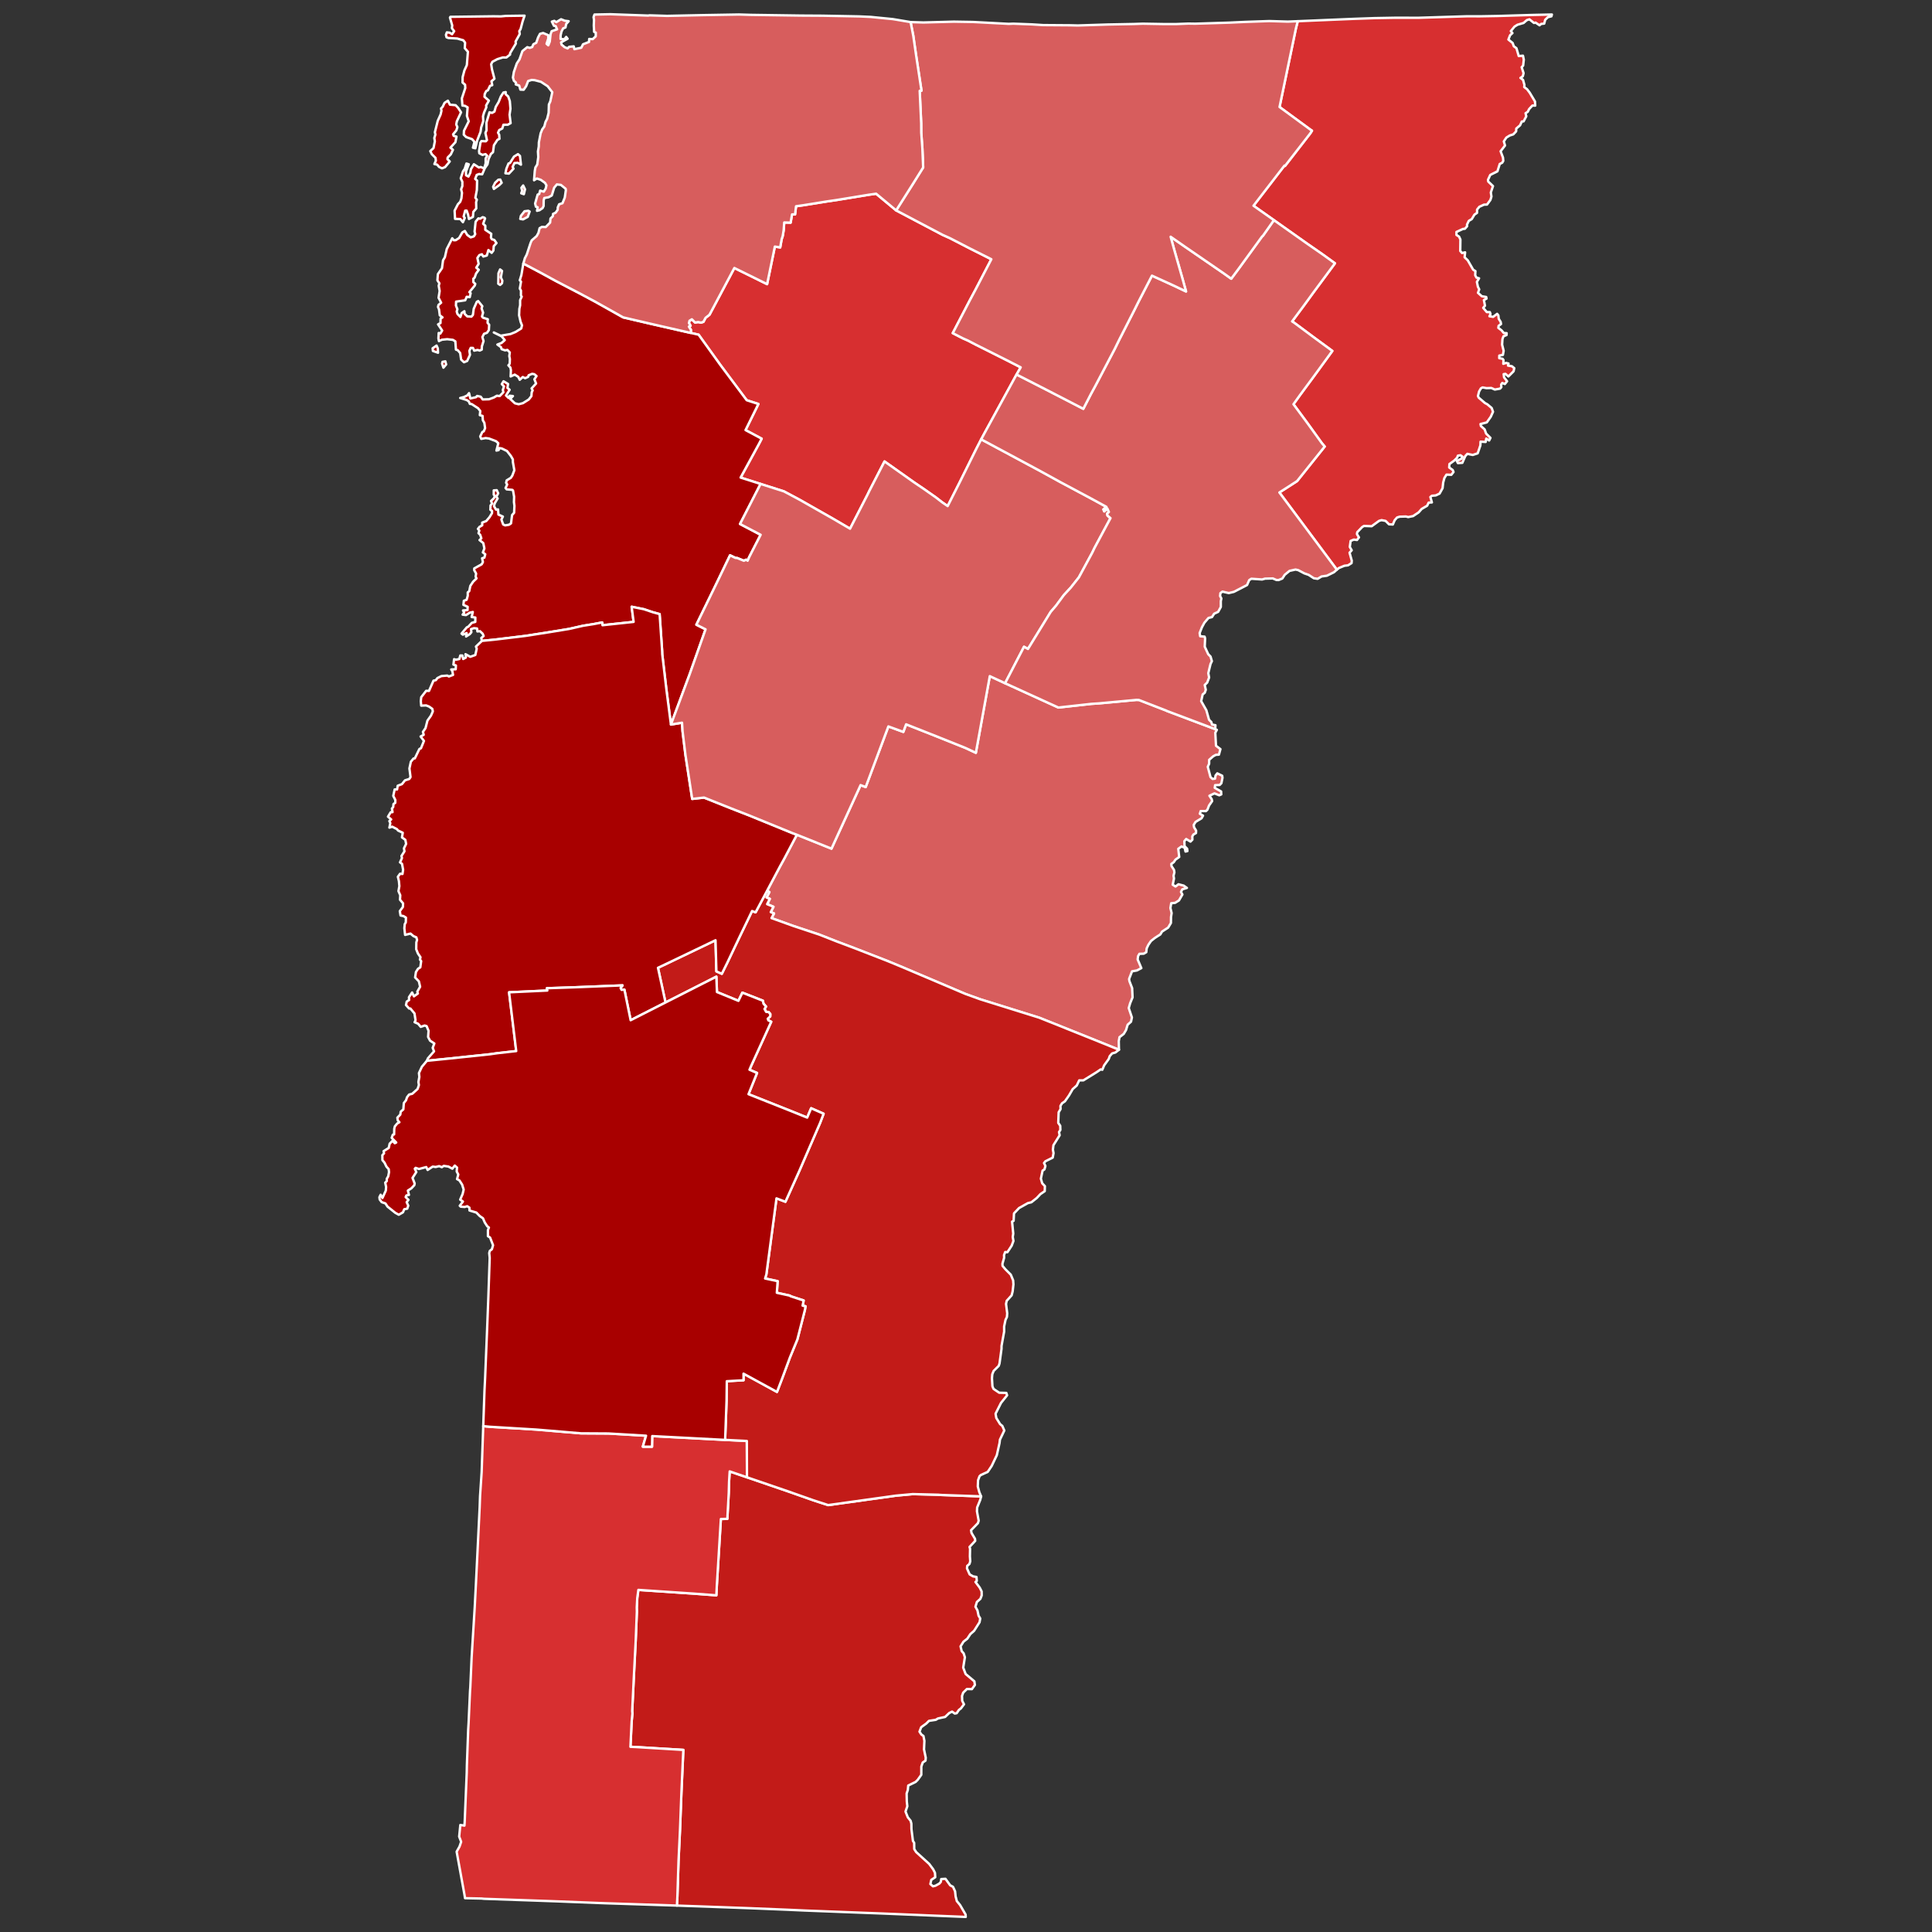 <?xml version="1.0" encoding="UTF-8" standalone="no"?>
<svg
   version="1.2"
   width="810"
   height="810"
   viewBox="0 0 810 810"
   stroke-linecap="round"
   stroke-linejoin="round"
   id="svg1"
   sodipodi:docname="1861 Vermont gubernatorial election results map by county.svg"
   inkscape:version="1.3.2 (091e20e, 2023-11-25, custom)"
   xmlns:inkscape="http://www.inkscape.org/namespaces/inkscape"
   xmlns:sodipodi="http://sodipodi.sourceforge.net/DTD/sodipodi-0.dtd"
   xmlns="http://www.w3.org/2000/svg"
   xmlns:svg="http://www.w3.org/2000/svg">
  <rect x="0" y="0" width="810" height="810" fill="#333333" stroke="none"/>
  <defs
     id="defs1" />
  <sodipodi:namedview
     id="namedview1"
     pagecolor="#ffffff"
     bordercolor="#000000"
     borderopacity="0.25"
     inkscape:showpageshadow="2"
     inkscape:pageopacity="0.0"
     inkscape:pagecheckerboard="0"
     inkscape:deskcolor="#d1d1d1"
     inkscape:zoom="0.73242295"
     inkscape:cx="168.61842"
     inkscape:cy="287.40224"
     inkscape:window-width="1920"
     inkscape:window-height="1017"
     inkscape:window-x="-8"
     inkscape:window-y="-8"
     inkscape:window-maximized="1"
     inkscape:current-layer="svg1" />
  <g
     id="Vermont 1859-1875"
     style="fill:#808080;fill-opacity:1;stroke:#ffffff;stroke-width:1.623;stroke-dasharray:none;stroke-opacity:1"
     transform="matrix(0.616,0,0,0.616,158.456,5.346)">
    <path
       id="WINDHAM"
       d="m 410.53,1009.77 -0.63,2.46 -2.09,5.11 -0.12,2.62 1.17,6.36 -0.52,1.68 -4.68,4.83 0.35,1.87 2.35,3.93 0.14,1.41 -3.85,4.14 0.35,1.26 -0.11,5.2 0.23,3.28 -0.51,1.8 -1.55,1.38 -0.15,1.68 1.81,4.08 2.31,1.34 2.35,0.42 0.2,2.69 -0.9,0.72 2.9,3.86 1.3,2.57 0.05,2.69 -0.9,2.35 -2.38,2.13 -0.99,3.24 1.39,2.55 0.74,3.54 1.14,1.91 -0.47,2.56 -3.73,5.86 -2.52,2.2 -2.06,3.12 -2.61,2.04 -2.01,3.21 0.78,3.23 1.34,1.53 0.83,2.67 -1.15,7 1.66,4.37 5.95,4.99 0.36,2.44 -2.05,2.87 -3.41,-0.08 -2.5,2.46 -0.81,2.26 0.12,3.28 1.23,2.4 -2.15,2.84 -1.35,1.02 -1.46,2.18 -1.31,0.26 -1.85,-1.32 -1.98,0.99 -2.76,2.64 -4.83,1.03 -1.53,0.92 -4.63,0.72 -1.81,1.8 -3.48,2.52 -1.16,3.02 1.26,1.91 1.44,1.04 0.65,3.33 -0.27,5.77 1.18,5.7 -0.16,1.95 -1.9,1.31 -0.94,2.74 -0.02,5.61 -2.43,3.43 -1.42,1.41 -5.05,2.48 -0.29,3.05 -0.79,2.34 0.11,5.48 0.36,3.22 -1.24,3.6 1.57,3.93 1.93,2.4 0.49,1.9 0.05,3.68 1.02,8.08 0.84,1.33 0.06,4.23 1.32,2.06 8.83,8.03 2.75,3.7 1.2,2.37 0.19,3.01 -2.69,1.79 -0.63,2.84 1.78,1.55 1.7,-0.42 2.69,-1.49 0.95,-1.13 0.27,-1.91 2.89,-0.17 3.22,4.45 1.9,0.99 1.42,3.07 0.36,3.46 0.83,3.2 2.19,2.66 3.79,6.52 0.08,1.6 -58.4,-2.39 -51.13,-1.96 -11.76,-0.54 -24.82,-1.02 -50.48,-1.82 0.32,-6.1 0.78,-24.33 0.99,-20.78 0.97,-25.52 1.31,-29.22 -32.46,-1.95 -3.54,-0.16 0.83,-17.25 0.51,-5.35 -0.14,-1.8 0.99,-20.59 1.39,-27.24 0.79,-19.82 -0.07,-2.75 0.34,-6.46 0.76,-5.53 37.49,2.52 15.58,1.17 0.33,-6.73 2.75,-45.21 4.39,-0.1 0.97,-17.71 0.21,-7.58 0.43,-7.01 11.77,4.01 28.82,9.88 16.44,5.8 10,3.25 46.08,-6.42 11.5,-1.06 17.27,0.43 2.33,0.17 z"
       style="fill:#c21b18;fill-opacity:1;stroke:#ffffff;stroke-width:1.623;stroke-dasharray:none;stroke-opacity:1" />
    <path
       id="ORANGE"
       d="m 569.86,487.58 1.11,0.48 -1.06,1.97 0.47,8.85 3.02,2.3 -1.02,3.76 -2.1,0.14 -1.82,0.99 -2.73,2.41 -0.02,2.64 -0.93,2.1 1.88,7.02 1.4,1.23 1.67,-0.19 0.35,-2.12 1.18,-1.49 3.34,1.62 0.2,1.41 -0.75,3.7 -1.17,1.18 -3.1,0.13 -0.25,1.82 4.35,2.48 0.1,1.99 -1.38,0.6 -3.26,-1.3 -3.42,1.62 1.56,2.32 0.27,1.34 -2.06,2.93 -1.14,2.91 -1.01,0.95 -3.56,-0.03 -0.58,1.84 2.17,1.28 -1,1.79 -4.08,2.47 -1.26,2.05 0.24,1.61 1.39,2.27 -0.08,1.66 -1.78,1.03 -0.73,1.24 0.06,2.23 -1.3,1.32 -2.93,-1.77 -1.25,1.49 0.14,3.36 1.76,1.77 0.18,1.6 -1.3,0.31 -0.58,-2.61 -2.14,-0.84 -2.2,1.61 0.65,5.55 -2.58,1.83 -1.1,1.68 -1.7,1.23 0.11,1.41 1.72,2.65 0.26,1.69 -0.58,2.27 0.3,1.91 -0.85,4.19 1.89,1.22 2.02,-1.52 3.55,0.92 2.19,1.57 -3.14,0.97 -0.9,1.75 0.97,1.75 -2.33,4.04 -2.63,1.64 -2.66,0.28 -0.54,3.26 0.83,3.43 -0.43,2.73 -0.05,4.02 -1.87,3.12 -4.19,2.74 -1.13,1.91 -3.78,2.43 -2.58,2.04 -1.8,2.62 -1.17,2.48 -0.25,2.53 -1.71,1.02 -2.97,0.09 -0.89,1.52 -0.31,2.29 2.51,5.93 -2.98,1.57 -3.35,0.61 -2.01,5.21 0.22,1.42 1.86,4.8 0.29,6.27 -1.65,4.02 -0.95,3.27 2.15,6.4 -0.6,2.9 -2.3,2.05 -1.09,3.6 -1.57,2.65 -2.88,2.22 -0.5,2.71 0.13,5.85 -18.25,-7.38 -36.02,-14.44 -40.14,-12.52 -10.08,-3.64 -42.61,-18.1 -10.44,-4.32 -23.04,-8.95 -10.89,-4.1 -12.47,-4.91 -17.62,-5.86 -14.9,-5.36 1.7,-3.18 -2.23,-0.9 1.82,-3.65 -4.26,-1.77 1.8,-3.62 -2.26,-0.92 1.97,-3.71 -1.64,-0.75 8.93,-16.84 2.65,-4.81 8.77,-16.61 23.54,9.46 19.82,-43.25 3.46,1.34 15.45,-41.27 10.17,3.73 1.9,-5.16 21.36,8.44 19.19,7.7 6.92,3.24 9.49,-52.17 10.41,4.81 36.28,16.55 22.55,-2.51 4.97,-0.31 25.53,-2.37 1.75,0.05 18.63,7.22 0.6,0.32 z"
       style="fill:#d75d5d;fill-opacity:1;stroke:#ffffff;stroke-width:1.623;stroke-dasharray:none;stroke-opacity:1" />
    <path
       id="BENNINGTON"
       d="m 236.29,971.33 14.79,0.74 0.09,24.71 -11.77,-4.01 -0.43,7.01 -0.21,7.58 -0.97,17.71 -4.39,0.1 -2.75,45.21 -0.33,6.73 -15.58,-1.17 -37.49,-2.52 -0.76,5.53 -0.34,6.46 0.07,2.75 -0.79,19.82 -1.39,27.24 -0.99,20.59 0.14,1.8 -0.51,5.35 -0.83,17.25 3.54,0.16 32.46,1.95 -1.31,29.22 -0.97,25.52 -0.99,20.78 -0.78,24.33 -0.32,6.1 -49.07,-1.59 -31.87,-1.26 -50.27,-1.76 -1.81,-0.19 -11.19,-0.23 -0.36,-2.3 -5.35,-29.36 1.95,-3.44 1.12,-3.28 -1.35,-3.56 0.79,-7.88 2.79,0.42 0.17,-2.34 1.4,-33.73 0.1,-5.17 0.89,-24.08 0.27,-4.39 0.98,-21.94 0.19,-2.51 0.9,-20.26 2.1,-34.06 0.84,-16.3 2.53,-51.84 0.27,-7.75 1.08,-16.21 1.09,-31.31 4.69,0.45 31.42,1.89 30.43,2.56 18.64,0.11 25.62,1.52 -2.19,7.44 6.25,0.04 0.15,-7.23 z"
       style="fill:#d72f30;fill-opacity:1;stroke:#ffffff;stroke-width:1.623;stroke-dasharray:none;stroke-opacity:1" />
    <path
       id="LAMOILLE"
       d="m 352.7,134.51 31.64,16.68 4.84,2.16 14.21,7.33 14.09,7.09 -10.86,20.89 -3.87,7.24 -11.52,22.15 6.73,3.47 3.54,1.56 5.1,2.66 22.78,11.44 8.1,4.17 -2.83,4.87 -21.83,39.94 -2.24,4.17 -3.42,6.67 -11.17,22.51 -8.22,16.26 -3.65,-2.49 -4.46,-3.45 -7.9,-5.55 -6.79,-4.6 -20.19,-14.29 -10.45,20.32 -0.84,1.78 -12.16,23.67 -12.06,-7.05 -22.26,-12.65 -10.69,-5.7 -15.89,-5.06 -13.61,-4.34 12.54,-23.02 1.79,-3.45 -10.97,-5.85 8.75,-17.76 -7.96,-2.57 -18.22,-24.4 -14.5,-20.19 -5.42,-1.23 0.21,-2.03 -1.41,-2.24 1.15,-0.59 -1.1,-1.83 0.36,-1.57 1.62,-0.99 2.18,2.18 2.12,-0.31 1.93,0.4 1.66,-0.56 1.43,-2.72 2.67,-2.09 16.93,-31.83 22.28,10.99 5.28,-25.55 3.63,0.56 1.01,-5.65 0.68,-1.98 0.67,-4.02 0.39,-5.32 4.34,0.12 0.98,-5.62 h 2.05 l 0.67,-5.54 5.28,-0.75 15.93,-2.56 6.62,-0.97 21.65,-3.55 5.02,-0.71 z"
       style="fill:#d72f30;fill-opacity:1;stroke:#ffffff;stroke-width:1.623;stroke-dasharray:none;stroke-opacity:1" />
    <path
       id="GRAND ISLE"
       fill-rule="evenodd"
       d="M 49.31,2.78 78.56,2.41 83.63,2.48 87.04,2.16 99.79,1.98 98.43,6 l -1.38,5.21 -0.83,1.26 0.3,2 -2.86,5.17 0.21,1.32 -3.94,6.6 v 0.92 l -2.54,1.98 -2.42,-0.04 -3.72,1.16 -3.35,1.79 -0.84,1.66 0.55,3.49 1.68,6.39 -2.03,1.71 0.52,2.65 -1.49,0.5 -1.49,3.06 -1.06,0.42 -1.06,2.02 -0.16,1.91 2.98,2.65 -1.9,3.32 0.18,1.17 -1.56,3.6 -0.72,2.55 0.17,3.25 -1.42,4.4 -0.43,2.95 -2.31,5.97 -1.24,5.22 -1.61,-0.41 1.03,-4.02 -1.61,-1.78 -4.02,-1.43 -1.64,-1.63 0.14,-2.66 3.22,-6.44 -1.21,-3.67 0.46,-5.84 -1.86,-1.05 -1.66,-0.16 -0.39,-4.87 2.34,-7.12 -0.16,-2.19 -1.72,-1.52 0.06,-3.65 1.21,-4.56 1.65,-3.64 0.73,-9.08 -2.13,-2.44 0.23,-3.76 -1.24,-1.6 -4.12,-1.2 -6.09,-0.38 -1.21,-0.48 -0.4,-1.63 0.63,-1.7 1.9,0.22 1.64,1.05 1.44,-2.06 -1.54,-2.07 0.21,-1.87 -1.53,-5.29 z m 23.25,136.76 0.34,0.48 -1.3,3.61 1.48,1.35 -0.03,2.74 4.07,2.71 -0.22,2.62 0.63,1.11 1.68,0.48 1.46,2.11 -1.85,2.1 -0.24,2.97 -1.18,1.59 -2.22,-1.91 -1.08,3.73 -2.42,0.7 -0.9,-1.55 -1.77,0.57 -1.33,1.97 0.87,3.97 -1.63,2.6 1.68,1.46 -1.82,2.57 -1.01,2.8 -0.84,0.69 0.01,2.33 1.29,1.18 -0.33,1.14 -3.66,4.49 0.85,0.71 -0.61,2.7 -2.08,-0.25 -1,2.39 -6.21,0.91 -0.12,2.65 1.01,2.54 -0.48,1.53 0.53,1.68 1.98,2.04 0.88,-2.68 1.85,-1.23 0.16,1.78 1.82,1.76 2.79,0.15 1.03,-1.18 0.54,-4.13 2.11,-4.78 0.93,-0.5 2.81,3.46 -0.49,1.51 1.02,2.89 -0.74,2.62 0.66,0.81 3.3,1.06 -0.17,2.42 1.1,1.36 -0.22,3.58 -1.27,1.86 -2.02,0.71 -1.12,2.22 0.79,2.72 -1.15,3.61 -0.07,2.19 -1.41,0.66 -1.43,-0.43 -2.3,0.48 -0.84,-1.85 -1.52,-0.03 -0.92,2.01 0.41,2.74 -1.93,4.15 -2.12,0.88 -1.98,-1.81 -0.65,-4.46 -1.61,-1.88 -1.27,-0.45 -0.41,-5.61 -1.67,-1.04 -3.86,-0.44 -3.58,0.35 -2.06,0.94 -0.35,-1.86 0.2,-3.67 1.12,0.4 1.24,-2.05 -2.8,-4.21 1.65,-0.89 0.08,-3.09 1.31,-0.76 -1.87,-1.42 -0.51,-4.03 -0.7,-1.65 0.34,-1.41 1.8,-1.5 -1.75,-3.36 0.73,-4.6 -0.63,-3.58 0.46,-1.64 -1.34,-2.03 0.31,-4.23 2.79,-4.04 0.72,-5.36 1.26,-2.11 1.27,-5.56 3.74,-7.33 1.04,1.33 1.32,-0.03 2.32,-1.49 2.17,-3.79 1.75,-0.99 1.64,2.72 2.32,1.64 2.16,-0.69 0.92,-1.52 -0.43,-1.83 0.7,-6.64 1.89,-2.25 1.15,0.24 1.79,-1.08 z M 86.96,54 l -0.08,1.39 1.8,1.62 1.08,3.12 0.42,5.18 -0.59,4.08 0.71,5.73 -1.94,1.1 -2.95,0.01 -0.77,2.53 -2.09,1.07 -0.82,1.79 0.8,1.45 0.17,2.72 -1.37,0.7 -2.39,3.66 -0.64,4.76 -1.43,1.21 -1.57,3.38 -0.75,3.66 -1.82,2.62 -1.8,4.19 -2.07,-0.21 -1.64,0.61 -1.04,2.72 1.3,1.14 -0.17,6.42 -1,5.23 0.99,1.36 -0.49,1.74 0.1,4.2 -2,2.36 -0.26,3.4 -2.75,1.42 -0.58,-3.02 -0.96,-2.68 -1,0.03 -1.03,3.94 0.76,0.97 -1.27,2.95 -1.76,-2.14 -3.59,-0.14 -0.3,-5.57 2.27,-4.41 1.57,-1.66 0.8,-2.35 0.39,-3.71 -0.6,-2.42 0.83,-2.18 0.02,-2.89 -1.1,-2.43 1.55,-4.73 1.15,-1.66 1.17,-3.64 1.6,0.51 -1.92,4.94 0.04,2.52 1.66,0.89 1.29,-2.66 0.35,-2.28 2.04,-3.43 3.39,2.2 1.3,-0.33 2.31,1.01 1.01,-3.47 0.01,-3.36 1.03,-1.79 -1.11,-1.16 -2.11,0.53 -2.12,-1.11 -0.18,-1.46 0.93,-5.76 0.69,-1.07 2.95,0.15 0.81,-0.82 -1.06,-4.89 0.77,-1.78 -0.08,-5.23 2.11,-7.04 1.73,0.43 1.63,-0.93 0.9,-3.23 1.97,-3.3 1.47,-3.67 1.78,-2.74 z m -39.37,48.78 -1.91,2.27 -2.08,0.83 -2.02,-0.97 -1.28,-1.54 -1.88,-0.39 0.99,-2.29 -0.23,-1.93 -2.54,-2.5 -1.02,-2.1 2.2,-2.04 0.91,-4.58 -0.36,-2.29 0.72,-2.34 -0.33,-1.6 1.96,-7.8 1.93,-4.28 0.59,-2.55 -0.3,-1.51 1.09,-1.13 1.3,-2.71 2.27,-1.48 1.38,2.71 3.89,0.36 1.69,1.81 2,3.05 -2.88,6.14 -0.4,2.12 0.78,1.77 -0.7,2.26 -2.22,2.69 0.41,1.03 1.89,0.52 -0.71,3.77 -3.39,3.74 1.72,1.47 -1.48,3.1 -2.16,2.19 -0.1,1.1 1.54,1.53 z m 42.28,-0.53 2.71,-4.33 2.71,-1.68 1.37,1.21 0.68,5.95 -2.14,-1.27 -2.29,0.15 -1.25,2.62 0.61,1.23 -3.14,3.35 -2.37,-0.22 0.66,-3.11 1.45,-3.54 z m -6.73,72.44 1.3,1.03 -0.78,4.37 1.01,2.32 -0.27,1.74 -1.27,1.1 -1.25,-0.84 0.14,-7.1 z m -1.22,-61.03 1.31,-0.13 0.98,2.18 -1.58,1.56 -3.71,2.64 -0.52,-1.43 1.37,-2.8 z m -41.03,117.74 -3.47,-1.22 -0.21,-1.8 2.69,-1.86 0.84,1.9 z m 4.98,5.85 0.54,2.11 -1.84,2.21 -0.91,-2.77 0.28,-1.19 z"
       style="fill:#a80000;fill-opacity:1;stroke:#ffffff;stroke-width:1.623;stroke-dasharray:none;stroke-opacity:1" />
    <path
       id="WINDSOR"
       d="m 504.34,705.79 -2.37,1.84 -2.32,0.68 -1.6,1.87 -0.68,1.91 -3.08,4.27 -1.28,3.05 -1.12,-0.25 -2.82,1.94 -8.96,5.53 -2.84,0.02 -1.64,3.46 -2.79,2.49 -2.47,4.26 -2.8,4.01 -1.98,1.38 -1.07,1.74 0.08,2.18 -1.3,2.18 -0.28,7.19 1.36,2.02 0.09,2.83 -0.93,1.41 0.43,2.2 -4.22,6.75 -0.37,3.02 0.44,2.4 -0.56,3.05 -4.99,2.49 -0.93,1.2 0.95,1.96 -0.66,2.37 -1.28,0.84 -1.15,5.46 0.91,3.13 1.83,1.96 -0.11,3.41 -2.93,2 -2.48,2.65 -3.67,2.91 -2.41,0.58 -5.98,3.35 -3.45,3.63 -0.25,5.05 -1.06,0.57 0.8,8.15 -0.35,2.3 0.48,2.69 -1.2,3.22 -2.89,4.44 -1.52,-0.12 -0.79,2.07 0.05,1.88 -1.13,4.02 0.08,1.48 1.95,2.33 3.65,3.64 1.6,3.88 0.19,2.75 -0.53,4.77 -0.69,2.68 -3.35,3.71 -0.45,2.09 0.79,6.46 -0.2,2.46 -0.95,1.96 -0.96,4.54 0.02,3.43 -1.78,9.79 -0.01,1.93 -1.35,9.95 -0.54,1.65 -3.48,3.49 -0.92,2.31 -0.21,2.69 0.32,5.4 0.71,1.78 3.89,2.63 4.86,0.13 0.52,1.63 -4.15,5.2 -3.7,7.34 0.51,2.89 2.55,4.13 1.55,1.3 1.34,3.09 -2.96,6.21 -0.3,2.41 -1.83,8.17 -3.5,7.35 -2.69,4.03 -4.76,2.18 -0.84,0.82 -0.98,2.69 -0.18,4.22 1.04,3.9 1.22,2.85 -26.92,-0.94 -2.33,-0.17 -17.27,-0.43 -11.5,1.06 -46.08,6.42 -10,-3.25 -16.44,-5.8 -28.82,-9.88 -0.09,-24.71 -14.79,-0.74 0.99,-26.67 0.17,-13.28 11.4,-0.65 -0.02,-4.5 22.77,12.44 3.59,-9.36 5.18,-13.99 5.1,-12.37 5.12,-20.03 0.45,-2.51 -2,-0.46 0.7,-3.51 -9.02,-2.93 -0.17,-0.33 -9.05,-1.99 0.55,-7.89 -8.54,-1.83 0.87,-2.86 6.88,-51.68 6.08,2.31 9.54,-21.18 14.11,-32.6 2.33,-6.12 -8.47,-3.73 -2.69,6.35 -11.08,-4.47 -28.86,-11.46 5.8,-14.44 -5.13,-2.21 0.9,-2.12 13.88,-30.51 -1.98,-1.01 -0.37,-1.09 1.69,-1.55 0.04,-1.62 -1.12,-1.32 -1.73,-0.18 -1.08,-1.95 1.01,-1.63 -1.76,-2.06 -0.34,-1.91 -13.98,-5.48 -2.69,5.55 -14.61,-5.99 -0.42,-10.46 -34.61,17.58 -5.14,-23.61 7.88,-3.74 31.29,-15.02 0.6,21.17 3.69,1.66 3.74,-7.57 8.1,-17.01 8.75,-18.14 2.39,0.89 7.76,-14.55 1.64,0.75 -1.97,3.71 2.26,0.92 -1.8,3.62 4.26,1.77 -1.82,3.65 2.23,0.9 -1.7,3.18 14.9,5.36 17.62,5.86 12.47,4.91 10.89,4.1 23.04,8.95 10.44,4.32 42.61,18.1 10.08,3.64 40.14,12.52 36.02,14.44 z"
       style="fill:#c21b18;fill-opacity:1;stroke:#ffffff;stroke-width:1.623;stroke-dasharray:none;stroke-opacity:1" />
    <path
       id="CHITTENDEN"
       d="m 212.83,217.89 5.42,1.23 14.5,20.19 18.22,24.4 7.96,2.57 -8.75,17.76 10.97,5.85 -1.79,3.45 -12.54,23.02 13.61,4.34 -13.98,27.24 14.02,7.36 -7.74,15.09 -1.13,2.55 -0.91,-0.71 -1.64,0.73 -4.56,-1.85 -1.17,-0.06 -3.68,-1.78 -9.64,20.03 -13.26,27.2 6.24,3.14 -10.81,30.55 -12.76,34.26 -3.07,-23.68 -2.84,-24.13 -0.08,-2.36 -1.72,-25.01 -4.47,-1.21 -6.23,-2.1 -8.33,-1.68 1.34,10.3 -21.18,2.27 -0.23,-1.88 -5.74,1.1 -7.31,1.17 -9.43,2.14 -14.17,2.32 -15.38,2.4 -21.11,2.56 -8.71,0.85 -0.43,-1.98 1.59,-1.34 -0.61,-1.52 -1.82,-1.75 -1.79,0.16 -0.23,-1.99 -2.11,-0.24 -2.01,0.65 0.24,2.11 -1.04,1.27 -2.56,1.65 0.37,-2.33 -2.57,1.08 -0.9,-0.73 3.62,-4.27 0.94,-0.4 2.43,-2.63 2.38,-0.66 0.03,-2.97 -2.52,-0.37 0.81,-3.41 -2.09,0.47 -2.55,1.64 -2.29,-0.29 1.05,-1.42 -0.79,-1.45 3.05,-0.21 0.11,-2.26 -2.89,-1.33 0.29,-2.78 1.89,-0.69 0.78,-2.78 -0.03,-2.22 1.04,-0.86 0.72,-3.55 1.88,-2.83 2.34,-2.3 -0.6,-1.21 0.33,-2.09 -1.3,-2.3 0.05,-1.2 5.05,-2.8 0.84,-1.52 -0.57,-2.58 1.56,-0.43 0.59,-2.31 -1.62,-1.23 1.03,-2.72 -0.74,-3.63 -2.56,-2.06 1.23,-1.18 -0.77,-2.35 -1.16,-1.17 0.56,-1.78 -0.96,-1.11 1.04,-1.36 1.89,-1.11 -0.04,-1.82 2.77,-1.08 2.2,-2.57 1.71,-2.78 0.05,-1.5 -1.15,-0.86 0.11,-2.89 1.06,-1.27 -0.71,-1.78 1.9,-1.78 0.77,-1.66 -0.82,-0.83 v -2.94 l 2.04,-0.14 0.97,2.13 -1.25,2.32 0.87,1.2 -1.98,3.31 -0.46,1.94 1.38,2.33 1.35,-0.13 0.24,3.49 3.05,1.38 -1,2.02 1.2,3.34 1.34,0.62 2.62,-0.43 1.38,-0.93 0.72,-5.66 1.38,-1.53 0.22,-4.76 -0.33,-2.49 0.11,-3.71 -0.73,-4.2 -0.51,-0.46 -3.82,-0.33 -0.76,-0.93 1.12,-2.4 -0.74,-1.13 0.39,-1.67 2.84,-1.74 1.01,-1.56 1.35,-3.59 -0.98,-5.57 -0.02,-1.79 -1.3,-2.27 -2.68,-3.44 -3.55,-1.74 -1.77,-0.27 -0.39,1.37 -1.49,0.32 1.26,-4.99 -1.52,-1.38 -4.75,-1.82 -2.36,-0.31 -2.96,0.55 -0.71,-1.66 1.46,-3.05 0.97,-0.46 0.9,-2.15 -0.51,-3.6 -1.02,-1.74 -0.2,-2.97 -1.87,-0.52 0.31,-2.81 -1.49,-1.9 -4.45,-2.87 -1.13,-0.08 -0.78,-1.73 -1.4,-0.92 -4.41,-1.37 2.61,-0.68 2.25,-1.1 1.16,-1.53 0.91,3.63 3.86,-0.88 0.73,-0.83 2.43,0.51 1.37,1.87 4.29,-0.13 3.25,-1.18 2.1,-1.23 1.9,0.24 2.53,-2.63 -0.38,-1.51 0.78,-2.44 -1.48,-1.55 1.17,-1.94 3.1,1.85 -0.43,2.65 1.48,1.28 -2.44,3.89 1.7,1.66 0.72,-1.49 2.28,0.23 -1.87,1.91 3.2,3.01 2.57,0.65 2.91,-0.75 3.98,-2.5 1.78,-2.29 0.2,-2.59 0.66,-1.3 -0.73,-1.35 3.06,-3.34 -1.15,-2.88 1.45,-2.2 -1.51,-1.25 -1.48,-0.26 -2.37,0.99 -0.35,1.08 -2.04,0.93 -1.61,-0.83 -2.07,1.89 -1.02,-2.01 -2.37,-1.51 -2.8,1.26 0.18,-4.29 -0.33,-1.74 -1.37,-1.54 0.88,-1.09 0.13,-3.18 -0.39,-2.04 0.33,-2.47 -1.63,-1.71 -1.61,0.29 -2.33,-0.81 -0.43,-1.38 -2.44,-1.77 2.83,-1.07 2.19,-1.95 -2.17,-2.57 -5.28,-2.61 0.01,-0.02 4.66,2.21 6.67,-1.13 3.47,-1.42 3.84,-2.39 0.52,-2.12 -0.97,-2.47 -0.99,-4.37 0.18,-4.41 0.51,-2.39 v -3.5 l 1.09,-2.38 -0.55,-0.77 0.03,-3.4 -0.78,-1.31 0.82,-4.74 -0.84,-0.93 1.09,-3.57 1.33,-7.82 11.56,6.1 10.29,5.62 16.85,8.78 10.18,5.44 19.07,10.7 20.16,4.69 z"
       style="fill:#a80000;fill-opacity:1;stroke:#ffffff;stroke-width:1.623;stroke-dasharray:none;stroke-opacity:1" />
    <path
       id="ADDISON"
       d="m 199.41,484.45 7.55,-1.24 0.35,5.72 1.97,16.11 4.6,30.02 8.08,-0.9 18.58,7.42 12.06,4.7 29.28,11.96 3.25,1.21 -8.77,16.61 -2.65,4.81 -8.93,16.84 -7.76,14.55 -2.39,-0.89 -8.75,18.14 -8.1,17.01 -3.74,7.57 -3.69,-1.66 -0.6,-21.17 -31.29,15.02 -7.88,3.74 5.14,23.61 -23.72,12.06 -4.26,-20.82 -1.91,0.16 -0.67,-1.25 1.31,-1.8 -32.18,1.28 -19.3,0.65 0.3,1.57 -26.02,1.22 4.85,39.98 -12.99,1.47 -4.76,0.69 -26.74,2.82 -16.34,1.66 0.7,-1.67 4.17,-4.78 -0.92,-2.36 1.13,-3 -2.9,-1.89 -1.34,-2.51 0.3,-4.21 -1.33,-3.19 -1.34,-0.41 -2.63,0.93 -1.82,-2.14 -2.37,-1.03 0.63,-1.34 -0.7,-4.63 -2.81,-3.37 H 21.2 l -2.11,-2.36 0.48,-2.32 1.64,-1.1 -0.11,-1.89 2.15,-3.23 1.25,2.62 2.67,-1.94 -0.36,-1.28 1.89,-3.32 -0.85,-3.68 -2.56,-2.64 0.57,-3.71 1.39,-2.16 1.59,-1.02 0.58,-4.23 -0.82,-1.04 0.35,-1.61 -1.71,-2.49 -1.19,-2.93 0.07,-4.62 0.5,-1.73 -0.47,-1.75 -1.95,-0.83 -2.05,-1.73 -3.67,0.89 -0.5,-4.56 0.26,-2.76 0.7,-1.18 0.12,-3.28 -1.69,-1.03 -1.97,-0.39 -0.52,-2.97 2.11,-2.86 0.11,-2.45 -2.09,-2.45 0.18,-3.04 -1.23,-2.84 0.62,-3.38 -0.31,-3.42 -0.71,-2.94 1.48,-2.06 1.66,0.14 0.42,-2.83 -0.74,-4.07 -1.36,-1.01 1.33,-2.92 -0.33,-1.4 2.03,-3.21 -0.36,-1.99 1.49,-3.06 -0.54,-2.74 -2.28,-1.66 0.53,-3.16 -3.21,-1.52 -0.81,-0.99 -3.16,-1.62 -1.91,0.64 0.62,-3.08 -0.65,-1.39 1.23,-1.11 -2.17,-1.87 1.84,-3.04 1.26,-0.06 -0.43,-2.45 0.87,-0.95 0.22,-2.11 1.2,-0.85 0.04,-1.93 -1.4,-2.74 0.94,-4.4 1.65,-0.01 0.42,-2.51 2.92,-1.11 2.04,-2.57 2.91,-0.92 0.88,-1.31 -0.77,-5.84 0.99,-4.61 1.84,-2.21 0.85,-0.06 3.1,-6.39 1.09,-0.52 2.02,-4.97 -2.28,-3.02 2.11,-1.14 -0.51,-2.01 1.75,-2.55 1.31,-5.1 2.41,-3.4 1.27,-2.93 -0.38,-1.67 -2.19,-1.56 -2.01,-0.79 -3.35,0.16 -0.27,-3.09 0.29,-2.67 3.37,-4.34 1.91,0.07 3.06,-6.97 1.6,-0.34 1.06,-1.42 2.71,-1.36 4.03,-0.35 1.09,0.62 2.82,-1.07 -0.47,-2.55 -0.76,-1.16 3.05,-0.13 0.13,-2.58 -1.69,-0.61 0.46,-3.67 1.3,0.36 2.26,-0.49 0.66,-2.39 1.43,0.02 0.53,2.37 1.85,-1.01 -0.27,-2.28 3.24,1.79 3.44,-1.22 0.97,-4.31 -0.54,-1.43 4.05,-3.87 8.71,-0.85 21.11,-2.56 15.38,-2.4 14.17,-2.32 9.43,-2.14 7.31,-1.17 5.74,-1.1 0.23,1.88 21.18,-2.27 -1.34,-10.3 8.33,1.68 6.23,2.1 4.47,1.21 1.72,25.01 0.08,2.36 2.84,24.13 z"
       style="fill:#a80000;fill-opacity:1;stroke:#ffffff;stroke-width:1.623;stroke-dasharray:none;stroke-opacity:1" />
    <path
       id="RUTLAND"
       d="m 236.29,971.33 -49.61,-2.6 -0.15,7.23 -6.25,-0.04 2.19,-7.44 -25.62,-1.52 -18.64,-0.11 -30.43,-2.56 -31.42,-1.89 -4.69,-0.45 0.85,-24.32 0.43,-8.63 1.22,-29.79 0.98,-25.27 0.91,-26.45 -0.32,-3.35 0.38,-1.47 1.43,-1.08 0.8,-2.76 -2.04,-5.24 -1.45,-0.91 v -4.16 l 0.67,-1.72 -1.14,-0.88 -1.67,-2.57 -1.23,-2.87 -2.17,-1.48 -2.36,-2.42 -4.64,-1.4 -0.07,-1.93 -1.48,-0.97 -1.75,0.51 -2.67,-0.2 -0.66,-0.62 2.16,-2.88 -1.88,-1.3 1.65,-3.79 0.72,-3.02 -1.04,-3.4 -1.84,-2.85 -1.61,-0.91 0.83,-3.12 -1.07,-2.09 0.2,-2.66 -1.5,-1.32 -1.66,2.12 -2.68,-1.47 -3.16,-0.45 -1.33,0.89 -1.79,-0.73 -2.36,0.58 -2.06,-0.25 -3.45,2.28 -0.95,-1.97 -4.95,1.31 -2.27,-0.77 -0.56,0.61 1.03,2.25 -2.58,3.99 1.46,3.74 -0.23,1.2 -2.01,2.13 -2.39,1.55 0.74,2.94 -1.74,0.38 -0.5,1.08 1.9,1.89 -1.21,1.62 1.08,2.32 -0.69,2.07 -2.04,0.39 -0.88,2.11 -2.86,1.64 -2.36,-1.31 -5.32,-4.25 -1.38,-2.14 -2.56,-0.87 -1.37,-1.84 -0.18,-1.52 0.83,-1.67 1.24,2.21 2.28,-5.04 0.21,-2.46 -0.62,-2.93 1.09,-1.11 -0.02,-1.55 0.97,-1.62 0.56,-2.84 -0.22,-2.08 -1.52,-1.71 -1.3,-2.67 -1.46,-1.79 -0.04,-3.31 1.15,-1.32 -0.29,-1.46 3.49,-2.19 0.61,-2.86 2,-2.04 1.49,1.68 0.99,-0.48 -3.09,-3.18 0.76,-2.09 0.91,-0.25 0.09,-3.85 0.41,-1.63 1.62,-1.96 1.47,-0.83 -1.12,-1.25 -0.28,-1.86 2,-2.08 0.3,-2.03 1.78,-1.53 0.34,-4.32 1.49,-1.9 0.69,-2.08 1.4,-1.79 2.16,-0.54 3.62,-3.27 0.89,-2.68 -0.34,-2.08 0.65,-3.45 -0.28,-2.62 2,-4.28 3.38,-4.04 16.34,-1.66 26.74,-2.82 4.76,-0.69 12.99,-1.47 -4.85,-39.98 26.02,-1.22 -0.3,-1.57 19.3,-0.65 32.18,-1.28 -1.31,1.8 0.67,1.25 1.91,-0.16 4.26,20.82 23.72,-12.06 34.61,-17.58 0.42,10.46 14.61,5.99 2.69,-5.55 13.98,5.48 0.34,1.91 1.76,2.06 -1.01,1.63 1.08,1.95 1.73,0.18 1.12,1.32 -0.04,1.62 -1.69,1.55 0.37,1.09 1.98,1.01 -13.88,30.51 -0.9,2.12 5.13,2.21 -5.8,14.44 28.86,11.46 11.08,4.47 2.69,-6.35 8.47,3.73 -2.33,6.12 -14.11,32.6 -9.54,21.18 -6.08,-2.31 -6.88,51.68 -0.87,2.86 8.54,1.83 -0.55,7.89 9.05,1.99 0.17,0.33 9.02,2.93 -0.7,3.51 2,0.46 -0.45,2.51 -5.12,20.03 -5.1,12.37 -5.18,13.99 -3.59,9.36 -22.77,-12.44 0.02,4.5 -11.4,0.65 -0.17,13.28 z"
       style="fill:#a80000;fill-opacity:1;stroke:#ffffff;stroke-width:1.623;stroke-dasharray:none;stroke-opacity:1" />
    <path
       id="ESSEX"
       d="m 652.63,379.04 -39.1,-52.54 12.03,-7.74 18.81,-23.54 -1.86,-2.18 -9.76,-13.54 -9.64,-13.07 4.27,-5.97 9.66,-13.09 12.52,-17.2 -12.9,-9.47 -13.28,-9.88 -1.21,-0.74 7.58,-10.18 6.71,-9.22 14.89,-20.15 -8.54,-6.17 -10.03,-6.95 -22.98,-16.25 -13.9,-9.81 21.08,-27.34 0.38,0.25 17.27,-22.27 1.08,-1.74 -1.02,-0.65 -21.06,-15.45 11.19,-53.69 1.21,-4.71 38.69,-1.62 13.52,-0.48 13.79,-0.25 16.52,0.01 32.92,-1.02 8.39,0.03 L 762.19,2.2 785.72,1.49 799,1.2 l -0.32,1.22 -2.41,0.6 -1.84,1.79 -0.66,2.58 -2.08,0.2 -1.1,0.95 -2.69,-1.83 -1.1,0.24 -3.08,-2.47 -1.79,0.55 -2.21,1.92 -4.16,1.22 -2.02,1.28 -2.5,3.06 1.11,1.32 -1.59,1.46 -1.17,2.95 2.89,2.33 0.79,2.24 1.8,1.32 1.56,5.34 2.88,-0.24 0.56,2.7 -0.44,4.04 -1.02,1.11 1.32,4.04 -0.56,2.17 -1.58,1.07 1.77,1.32 0.95,3.48 -0.15,1.41 1.96,1.5 1.77,2.34 3.6,5.99 0.16,2.82 -1.89,-0.06 -2.23,2.36 -1,1.94 -1.46,0.93 0.5,2.09 -1.82,3.44 -1.24,0.12 -1.17,2.57 -2.59,2.22 -0.09,1.91 -1.93,2.03 -2.45,0.8 -2.31,1.44 -1.69,2.57 0.82,2.78 -3.01,3.92 1.62,4.28 0.21,2.26 -0.73,1.25 -1.69,0.88 -1.56,4.99 -4.89,2.44 -1.54,3.32 0.16,1.18 3.24,3.11 -1.48,4.36 0.43,2.73 -0.69,2.3 -2.32,3.17 -2.07,0.07 -3.15,1.45 -1.54,1.87 -0.04,2.27 -1.76,1.21 -1.82,3.03 -2.02,1.2 -1.21,2.51 0.05,1.15 -1.5,1.72 -1.29,0.11 -4.46,2.05 0.01,2.04 1.79,1.15 0.9,2 -0.11,7.73 1.23,1.43 2.08,-0.48 -0.34,3.38 2.14,2.06 3.7,6.42 1.52,0.91 -0.15,2.86 0.87,1.58 1.75,0.46 -1.48,2.47 0.68,3.25 0.91,1.83 -0.85,2.34 2.59,2.32 3.02,0.52 0.21,1.09 -1.79,1.02 0.74,3.81 -1.2,1.48 2.42,2.86 2.1,0.03 0.44,1.31 -0.71,1.51 2.49,0.41 2.73,-2.05 0.83,1.02 0.27,2.36 1.32,2.12 0.24,1.46 -1.64,1.18 -0.2,1.4 2.17,1.67 1.53,1.84 1.97,0.1 -0.09,1.29 -2.08,0.82 -0.69,1.89 -0.24,3.82 1.04,4.18 -0.49,2.77 -2.47,0.49 -0.04,1.75 2.28,0.42 0.64,0.89 -0.17,2.54 1.89,-0.61 1.69,0.41 -0.36,1.41 2.67,0.44 1.59,1.32 -0.47,2.12 -3.52,3.51 -2.02,-1.75 -1.2,0.18 0.27,2.18 2.05,2.68 -1.51,1.88 -1.76,-0.71 -0.79,1.1 0.16,1.73 -0.88,1 -3.55,0.63 -2.41,-1.07 -3.27,0.11 -2.67,-0.49 -1.13,0.63 -1.24,2.13 -0.77,3.11 0.54,1.12 4.22,3.63 1.6,0.85 2.99,2.54 0.9,2.56 -1.53,3.4 -2.7,3.83 -4.28,1.12 0.27,1.37 2.53,2.26 1.03,2.86 2.94,2.94 -0.88,1.77 -1.99,-1.3 -0.39,2.3 -3.48,-0.21 -0.12,2.55 -1.83,5.4 -3.36,1.11 -3.68,-0.76 -1.38,1.48 -2.03,4.64 -3.03,0.16 -0.72,-1.42 3.08,-1.5 0.73,-1.46 -1.35,-0.95 -1.73,0.28 -0.53,1.42 -2.08,2.02 -3.16,2.29 -0.16,2.32 2.4,1.72 0.55,1.35 -1.51,1.91 -3.27,-0.12 -1.42,2.3 -0.83,3.09 -0.41,3.82 -2.06,3.73 -2.61,1.22 -2.64,0.23 -1,0.84 1.04,3.69 -2.21,0.14 -1.01,2.1 -3.76,2.21 -1.98,2.29 -3.83,2.56 -3.33,0.67 -1.58,-0.39 -4.2,0.13 -1.8,0.55 -1.63,1.87 -1.26,2.91 -2.61,-0.15 -2.32,-2.31 -2.74,-0.52 -1.71,0.5 -5.01,3.64 -5.27,-0.18 -1.2,0.74 -3.38,3.52 -0.19,1.31 1.37,2.2 -1.33,1.79 -2.18,-0.28 -2.15,0.91 -0.58,4.08 1.31,2.29 -1.47,1.64 1.51,5.44 -0.16,1.65 -2.4,1.5 -2.44,0.29 -3.7,1.52 z"
       style="fill:#d72f30;fill-opacity:1;stroke:#ffffff;stroke-width:1.623;stroke-dasharray:none;stroke-opacity:1" />
    <path
       id="WASHINGTON"
       d="m 426.84,456.32 -10.41,-4.81 -9.49,52.17 -6.92,-3.24 -19.19,-7.7 -21.36,-8.44 -1.9,5.16 -10.17,-3.73 -15.45,41.27 -3.46,-1.34 -19.82,43.25 -23.54,-9.46 -3.25,-1.21 -29.28,-11.96 -12.06,-4.7 -18.58,-7.42 -8.08,0.9 -4.6,-30.02 -1.97,-16.11 -0.35,-5.72 -7.55,1.24 12.76,-34.26 10.81,-30.55 -6.24,-3.14 13.26,-27.2 9.64,-20.03 3.68,1.78 1.17,0.06 4.56,1.85 1.64,-0.73 0.91,0.71 1.13,-2.55 7.74,-15.09 -14.02,-7.36 13.98,-27.24 15.89,5.06 10.69,5.7 22.26,12.65 12.06,7.05 12.16,-23.67 0.84,-1.78 10.45,-20.32 20.19,14.29 6.79,4.6 7.9,5.55 4.46,3.45 3.65,2.49 8.22,-16.26 11.17,-22.51 3.42,-6.67 39.38,21.13 14.99,8.23 20.47,10.93 10.39,5.67 -2.03,1.76 0.55,1.32 2.08,-2.02 1.08,2.39 -1.2,1.19 0.25,1.29 2.05,1.74 -10.93,20.39 -1.5,3.14 -9.09,16.79 -5.5,6.95 -4.71,5.09 -5.39,7.29 -3.56,4.13 -15.49,25.27 -2.7,-1.48 z"
       style="fill:#d75d5d;fill-opacity:1;stroke:#ffffff;stroke-width:1.623;stroke-dasharray:none;stroke-opacity:1" />
    <path
       id="CALEDONIA"
       d="m 569.86,487.58 -32.71,-12.31 -0.6,-0.32 -18.63,-7.22 -1.75,-0.05 -25.53,2.37 -4.97,0.31 -22.55,2.51 -36.28,-16.55 12.88,-24.79 2.7,1.48 15.49,-25.27 3.56,-4.13 5.39,-7.29 4.71,-5.09 5.5,-6.95 9.09,-16.79 1.5,-3.14 10.93,-20.39 -2.05,-1.74 -0.25,-1.29 1.2,-1.19 -1.08,-2.39 -2.08,2.02 -0.55,-1.32 2.03,-1.76 -10.39,-5.67 -20.47,-10.93 -14.99,-8.23 -39.38,-21.13 2.24,-4.17 21.83,-39.94 19.65,10.03 25.77,13.3 5.22,-10.13 3.05,-5.62 13.07,-24.9 2.89,-5.91 10.59,-20.8 2.56,-5.16 9.35,-18.1 14.38,6.56 8.81,4.19 -2.28,-8.25 -5.7,-19.93 -2.49,-9.05 9.31,6.48 26.89,18.48 5.03,3.6 5.2,-6.99 15.86,-21.84 0.41,-0.24 7.58,-10.78 22.98,16.25 10.03,6.95 8.54,6.17 -14.89,20.15 -6.71,9.22 -7.58,10.18 1.21,0.74 13.28,9.88 12.9,9.47 -12.52,17.2 -9.66,13.09 -4.27,5.97 9.64,13.07 9.76,13.54 1.86,2.18 -18.81,23.54 -12.03,7.74 39.1,52.54 -1.95,1.74 -4.82,2.37 -3.6,0.5 -2.68,1.61 -2.59,-0.38 -3.57,-2.32 -2.91,-1 -4.12,-2.18 -1.86,-0.43 -4.1,0.91 -3.26,2.67 -1.62,2.52 -2.54,1.04 -1.48,-0.03 -2.49,-1.06 -5.26,0.14 -2.03,0.57 -7.3,-0.5 -1.47,0.92 -1.47,3.38 -8.95,4.62 -3.49,0.83 -4.3,-0.99 -1.39,1.03 -0.21,2 0.87,1.61 -0.38,1.88 0.01,3.9 -1.81,3.35 -2.74,1.27 -1.44,2.28 -2.43,0.62 -2.79,3.28 -1.67,3.1 -1.54,3.91 0.37,2.16 3.02,0.26 0.34,1.23 -0.26,5.57 2.37,5.13 1.58,1.62 0.92,3.13 -0.93,1.95 -1.52,6.24 0.56,2.93 -1.31,3.48 -1.68,1.63 0.73,3.26 -0.71,2.04 -1.42,1.13 -1.01,4.56 3.52,6.18 1.85,6.51 1.57,1.56 0.45,1.69 2.33,0.44 z"
       style="fill:#d75d5d;fill-opacity:1;stroke:#ffffff;stroke-width:1.623;stroke-dasharray:none;stroke-opacity:1" />
    <path
       id="ORLEANS"
       d="m 626.03,5.75 -1.21,4.71 -11.19,53.69 21.06,15.45 1.02,0.65 -1.08,1.74 -17.27,22.27 -0.38,-0.25 -21.08,27.34 13.9,9.81 -7.58,10.78 -0.41,0.24 -15.86,21.84 -5.2,6.99 -5.03,-3.6 -26.89,-18.48 -9.31,-6.48 2.49,9.05 5.7,19.93 2.28,8.25 -8.81,-4.19 -14.38,-6.56 -9.35,18.1 -2.56,5.16 -10.59,20.8 -2.89,5.91 -13.07,24.9 -3.05,5.62 -5.22,10.13 -25.77,-13.3 -19.65,-10.03 2.83,-4.87 -8.1,-4.17 -22.78,-11.44 -5.1,-2.66 -3.54,-1.56 -6.73,-3.47 11.52,-22.15 3.87,-7.24 10.86,-20.89 -14.09,-7.09 -14.21,-7.33 -4.84,-2.16 -31.64,-16.68 11.28,-17.84 7.1,-11.39 -0.54,-12.92 -0.76,-10.67 -0.04,-6.47 -1.02,-22.11 1.21,-0.1 -3.75,-24.64 -1.83,-12.7 -1.82,-9.32 8.76,0.27 20.66,-0.56 12.92,0.21 24.47,1.3 3.03,-0.13 12.68,0.47 7.8,0.49 18.29,0.13 5.15,0.13 20.54,-0.66 17.59,-0.34 6.14,-0.21 14.43,0.25 8.53,-0.01 8.03,-0.31 4.65,0.07 23.28,-0.72 10.81,-0.51 16.37,-0.56 12.58,0.37 z"
       style="fill:#d75d5d;fill-opacity:1;stroke:#ffffff;stroke-width:1.623;stroke-dasharray:none;stroke-opacity:1" />
    <path
       id="FRANKLIN"
       fill-rule="evenodd"
       d="m 362.53,6.35 1.82,9.32 1.83,12.7 3.75,24.64 -1.21,0.1 1.02,22.11 0.04,6.47 0.76,10.67 0.54,12.92 -7.1,11.39 -11.28,17.84 -13.64,-11.35 -5.02,0.71 -21.65,3.55 -6.62,0.97 -15.93,2.56 -5.28,0.75 -0.67,5.54 h -2.05 l -0.98,5.62 -4.34,-0.12 -0.39,5.32 -0.67,4.02 -0.68,1.98 -1.01,5.65 -3.63,-0.56 -5.28,25.55 -22.28,-10.99 -16.93,31.83 -2.67,2.09 -1.43,2.72 -1.66,0.56 -1.93,-0.4 -2.12,0.31 -2.18,-2.18 -1.62,0.99 -0.36,1.57 1.1,1.83 -1.15,0.59 1.41,2.24 -0.21,2.03 -25.76,-5.87 -20.16,-4.69 -19.07,-10.7 -10.18,-5.44 -16.85,-8.78 -10.29,-5.62 -11.56,-6.1 1.03,-3.62 1.3,-2.52 2.61,-7.92 0.76,-1.71 3.36,-2.94 1.21,-2.17 0.79,-3.17 1.55,-0.89 2.63,0.1 2.98,-3.04 0.25,-2.75 1.62,-1.6 0.12,-1.55 1.78,-0.85 1.4,-1.99 0.03,-1.59 0.95,-2.12 2.27,-0.73 1.57,-3.87 0.71,-4.91 -0.13,-1.05 -3.25,-2.64 -2.73,-0.31 -1.83,2.23 -1.61,5.27 -2.19,1.23 -2.91,0.5 -0.42,1.62 -0.06,3.85 -0.7,1.43 -2.11,1.42 -1.67,0.41 0.45,-2.41 -1.22,-0.4 -0.52,-2.18 1.72,-6.04 1.05,-0.4 0.64,-2.31 2.5,0.7 1.28,-2.08 0.51,-2.21 -0.96,-1.68 -2.88,-2.08 -2.67,-0.91 -1.92,1.21 0.5,-6.38 0.42,-2.33 1.26,-2.04 0.7,-5.09 -0.23,-3.79 0.57,-3.37 0.06,-2.75 1.21,-6.19 1.08,-2.69 1.42,-1.99 0.81,-3.08 1.12,-2.13 1.01,-4.1 0.17,-5.63 0.98,-2.17 1.33,-6.22 -3.16,-4.07 -4.54,-2.99 -4.31,-1.13 -2.04,-0.14 -2.37,0.73 -1.38,3.54 -1.65,2.4 -2.27,-0.1 -0.79,-2.75 -2.32,-0.77 0.11,-1.23 -1.43,-1.29 -0.62,-2.18 0.63,-3.79 1.99,-5.77 1.86,-2.86 1.97,-5.59 3.31,-2.66 1.67,0.5 1.69,-0.6 0.78,-1.87 1.97,-1.03 1.21,-3.53 1.33,-2.54 2.15,-0.57 3.48,1.5 0.01,2.3 -1.17,3.55 1.18,1.03 0.99,-2.54 0.55,-4.97 0.74,-2.09 3.71,-1.28 -1.03,-2.28 -1.13,-0.14 -1.4,-2.84 1.67,-0.51 1.32,0.9 3.27,-1.99 2.45,0.99 2.72,0.35 -1.69,1.9 -0.47,2.37 -1.62,0.62 -1.1,2.19 -0.59,2.52 -0.04,2.47 2.59,0.23 1.23,-1.62 0.96,1.25 -4.45,2.46 0.33,1.52 2.06,1.73 2.06,0.88 1.04,-1.09 3.14,-0.31 0.44,1.9 4.71,-0.98 1.16,-2.33 4.09,-1.61 0.12,-2.02 2.41,0.11 2.03,-1.88 0.06,-2.55 -1.13,-0.51 -0.24,-4.32 0.14,-3.8 -0.29,-1.94 0.62,-1.73 10.84,-0.22 25.71,0.92 0.89,-0.16 11.95,0.37 23.92,-0.51 24.99,-0.43 8.04,0.24 34.1,0.49 14.78,0.09 24.83,0.47 8.01,0.36 14.94,1.48 z m -260.22,128.42 0.93,0.52 -1.28,3.62 -3.2,1.73 -1.9,-0.34 0.42,-2.05 2.49,-3.14 z m -3.47,-17.22 1.27,2.62 -0.81,3.33 -1.77,-0.62 0.62,-1.74 -0.52,-2 z"
       style="fill:#d75d5d;fill-opacity:1;stroke:#ffffff;stroke-width:1.623;stroke-dasharray:none;stroke-opacity:1" />
  </g>
</svg>
